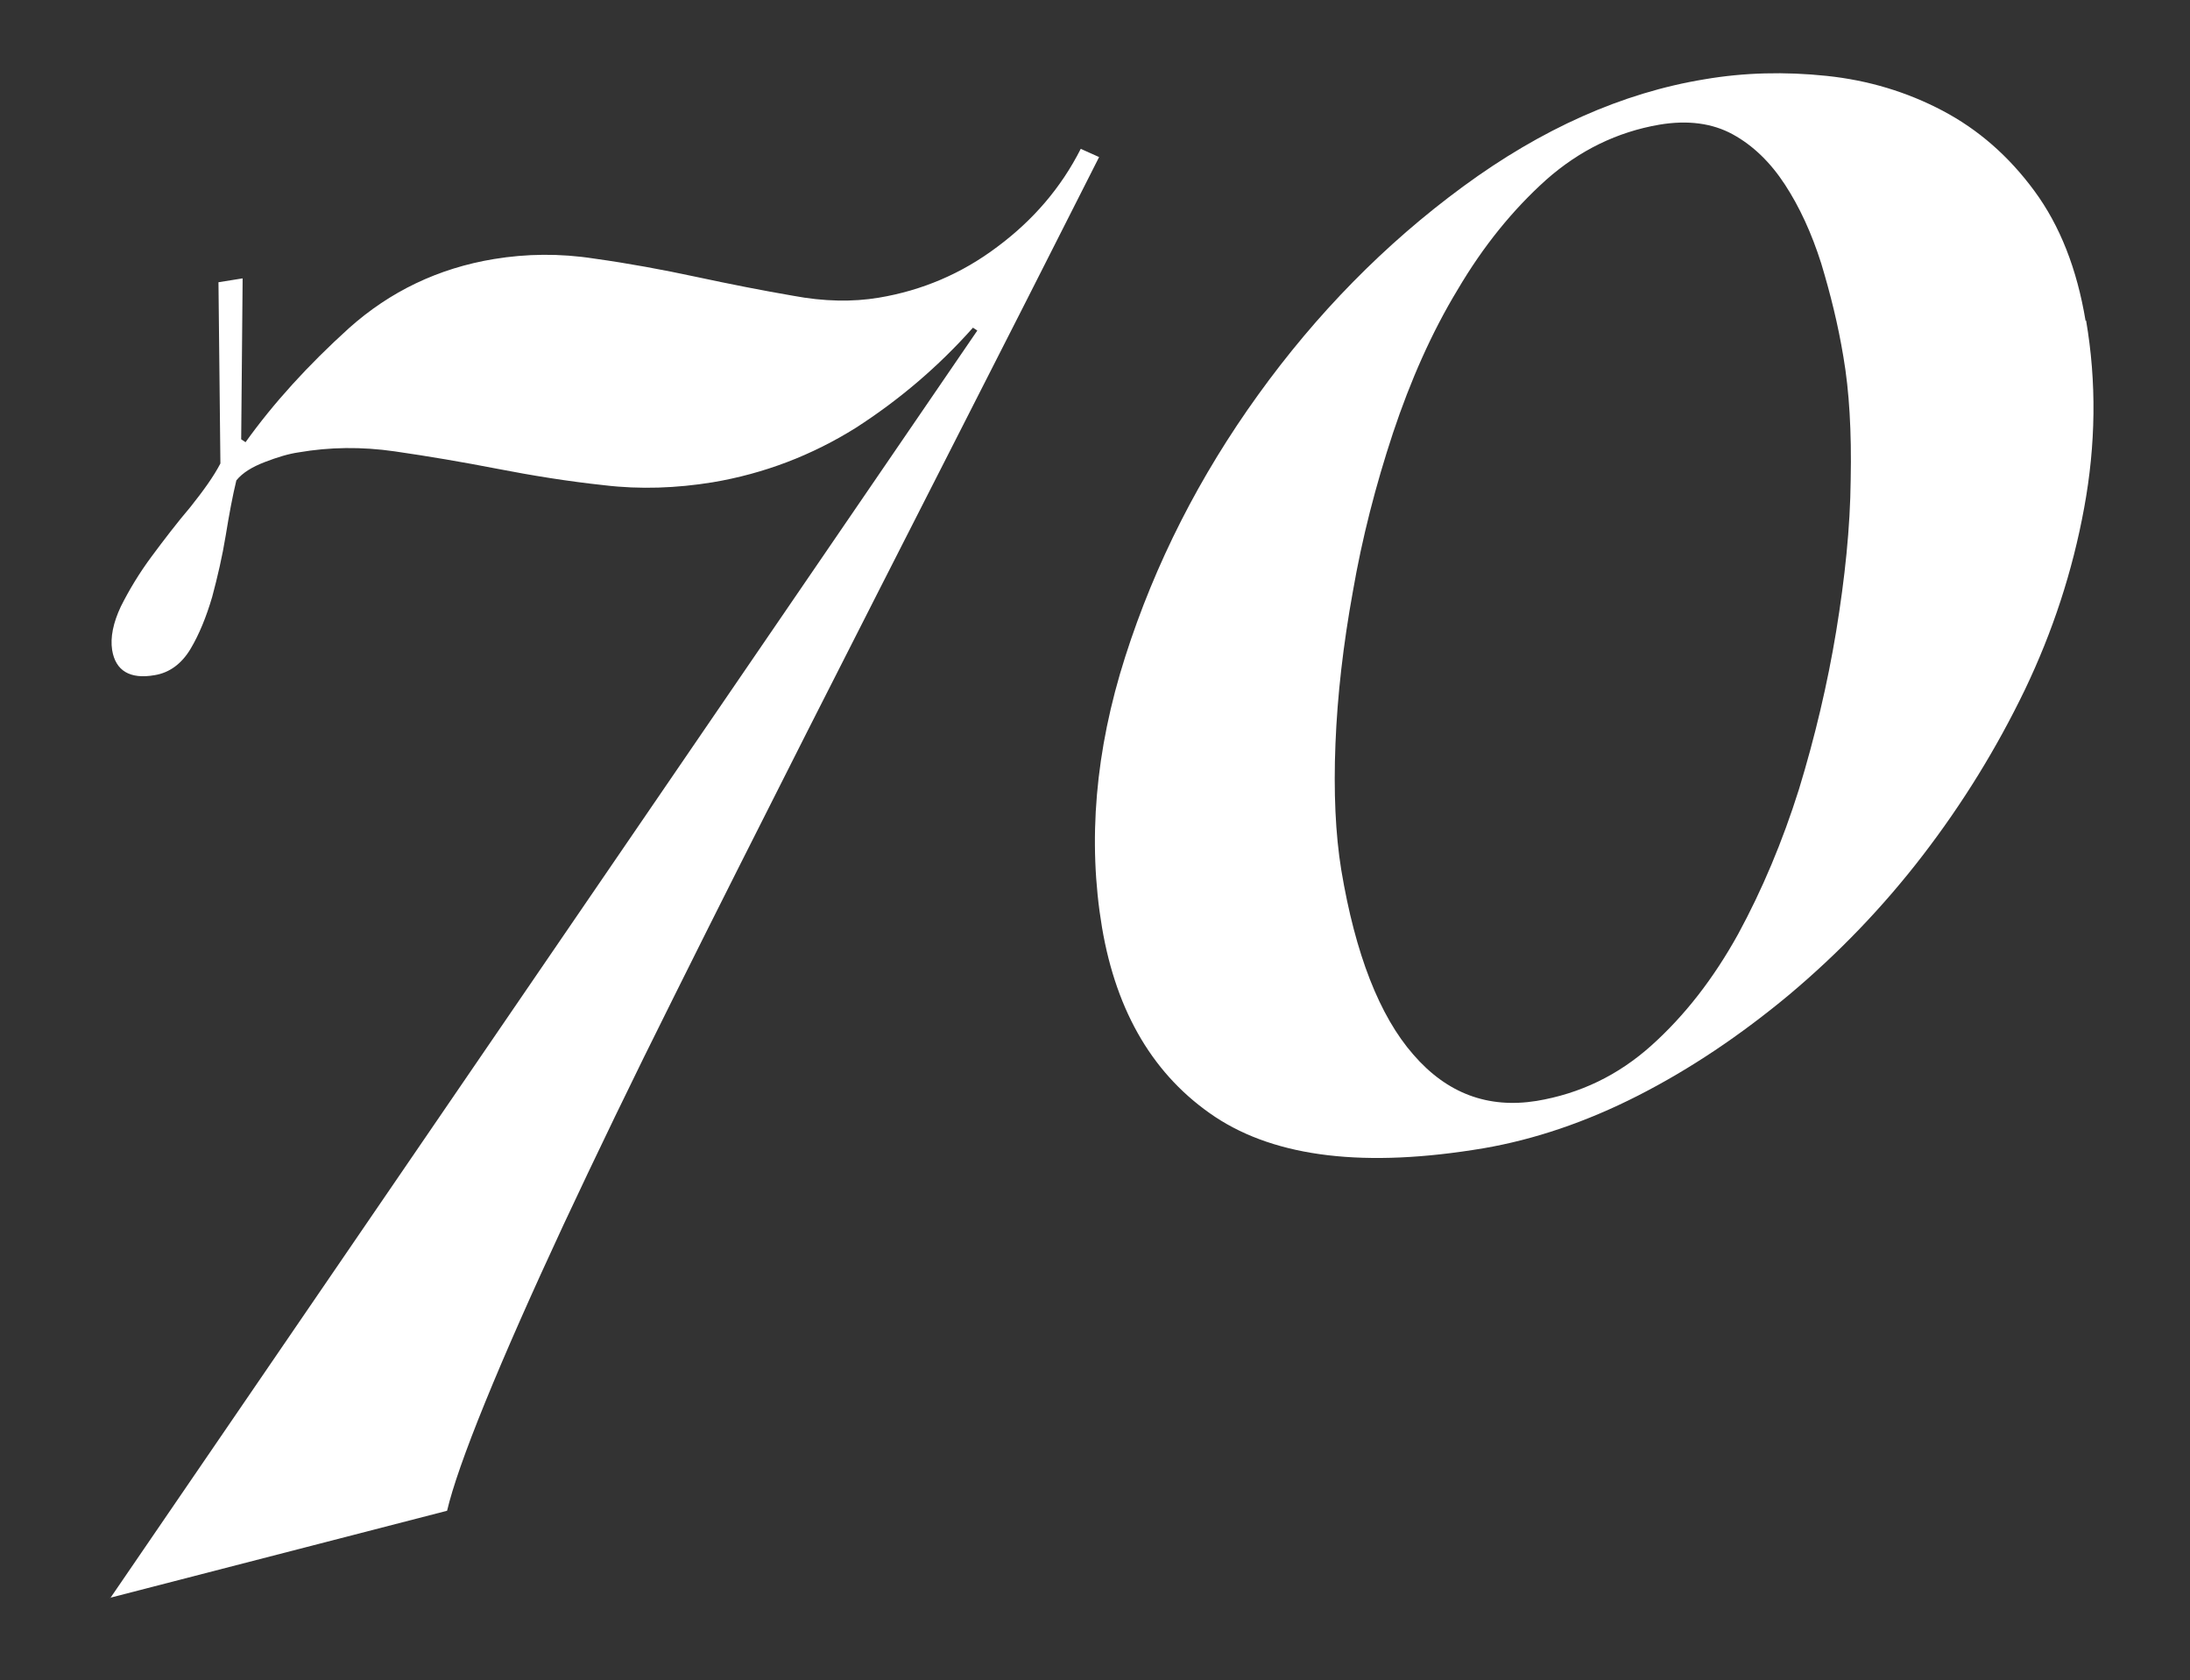<?xml version="1.0" encoding="UTF-8"?>
<svg id="Ebene_1" xmlns="http://www.w3.org/2000/svg" version="1.1" viewBox="0 0 453.1 347.7">
  <rect x="0" y="0" width="453.1" height="347.7" fill="#333333" stroke="none"/>
  <!-- Generator: Adobe Illustrator 29.6.0, SVG Export Plug-In . SVG Version: 2.1.1 Build 207)  -->
  <defs>
    <style>
      .st0 {
        fill: #fff;
      }
    </style>
  </defs>
  <path class="st0" d="M22.8,330.7L202.2,68.4l-.9-.6c-7.1,8-15.2,14.9-24.2,20.7-9.1,5.7-19,9.5-29.7,11.3-7.4,1.2-14.9,1.5-22.4.6-7.5-.8-14.9-2-22.1-3.4-7.2-1.4-14.3-2.6-21.2-3.6-6.9-1-13.5-.9-19.9.2-2.1.3-4.4,1-7,2-2.6,1-4.6,2.2-5.9,3.8-.8,3.3-1.5,7.1-2.2,11.4-.7,4.3-1.7,8.6-2.8,12.7-1.2,4.1-2.7,7.8-4.5,10.8s-4.3,4.9-7.4,5.4c-5.1.9-8.1-.9-8.8-5.2-.4-2.6.2-5.6,1.8-9,1.7-3.4,3.8-6.9,6.4-10.4,2.6-3.5,5.2-6.9,8-10.2,2.7-3.4,4.8-6.3,6.2-9l-.4-37.5,5-.8-.3,33.3.9.6c5.8-8.1,12.9-15.9,21.4-23.6,8.5-7.6,18.5-12.4,30-14.3,6.7-1.1,13.6-1.2,20.7-.1,7.2,1,14.2,2.3,21.2,3.8,7,1.5,13.6,2.8,20,3.9,6.4,1.2,12.3,1.3,17.7.4,9-1.5,17.2-5,24.5-10.5,7.4-5.5,13.2-12.2,17.3-20.3l3.8,1.7c-9.9,19.6-20,39.5-30.3,59.7-10.3,20.2-20.3,39.9-30,59-9.7,19.2-18.9,37.4-27.6,54.9-8.7,17.4-16.3,33.2-22.9,47.3-6.6,14.2-12,26.4-16.2,36.7-4.2,10.3-6.8,17.8-7.9,22.5l-69.7,18Z"/>
  <path class="st0" d="M431.6,66.3c2.2,12.8,2,25.8-.4,38.8-2.4,13.1-6.5,25.6-12.3,37.7-5.8,12-12.8,23.4-21.1,34.2-8.3,10.8-17.5,20.3-27.6,28.8-10.1,8.4-20.5,15.4-31.3,20.9-10.8,5.5-21.5,9.1-32,10.9-24.4,4.1-42.8,1.9-55.5-6.5-12.6-8.4-20.4-21.5-23.4-39.2-3-17.9-1.4-36.6,4.8-56,6.2-19.4,15.4-37.4,27.5-54.2,12.1-16.8,26.2-31.2,42.4-43.1,16.2-11.9,32.9-19.4,50-22.2,8.2-1.4,16.6-1.6,25.2-.7,8.6.9,16.6,3.3,24,7.2,7.4,3.9,13.7,9.4,19,16.6,5.3,7.2,8.8,16.1,10.6,26.9ZM381.4,73.9c-1.1-6.7-2.7-13.1-4.6-19.4-2-6.3-4.5-11.7-7.5-16.3-3-4.6-6.6-8.1-10.8-10.4-4.2-2.3-9.3-3-15.2-2-8.7,1.5-16.5,5.3-23.4,11.4-6.9,6.2-13,13.7-18.3,22.7-5.4,8.9-9.8,18.9-13.4,29.7-3.6,10.9-6.4,21.8-8.3,32.8-2,11-3.2,21.5-3.6,31.5-.4,10,0,18.7,1.2,26.1,2.9,17.4,7.9,30.2,14.9,38.2,7,8.1,15.5,11.2,25.5,9.6,9-1.5,16.9-5.3,23.8-11.5,6.9-6.2,12.8-13.8,17.9-23,5-9.2,9.2-19.2,12.6-30,3.3-10.8,5.9-21.8,7.7-32.7,1.8-11,2.9-21.4,3-31.4.2-9.9-.3-18.3-1.5-25.3Z"/>
</svg>
